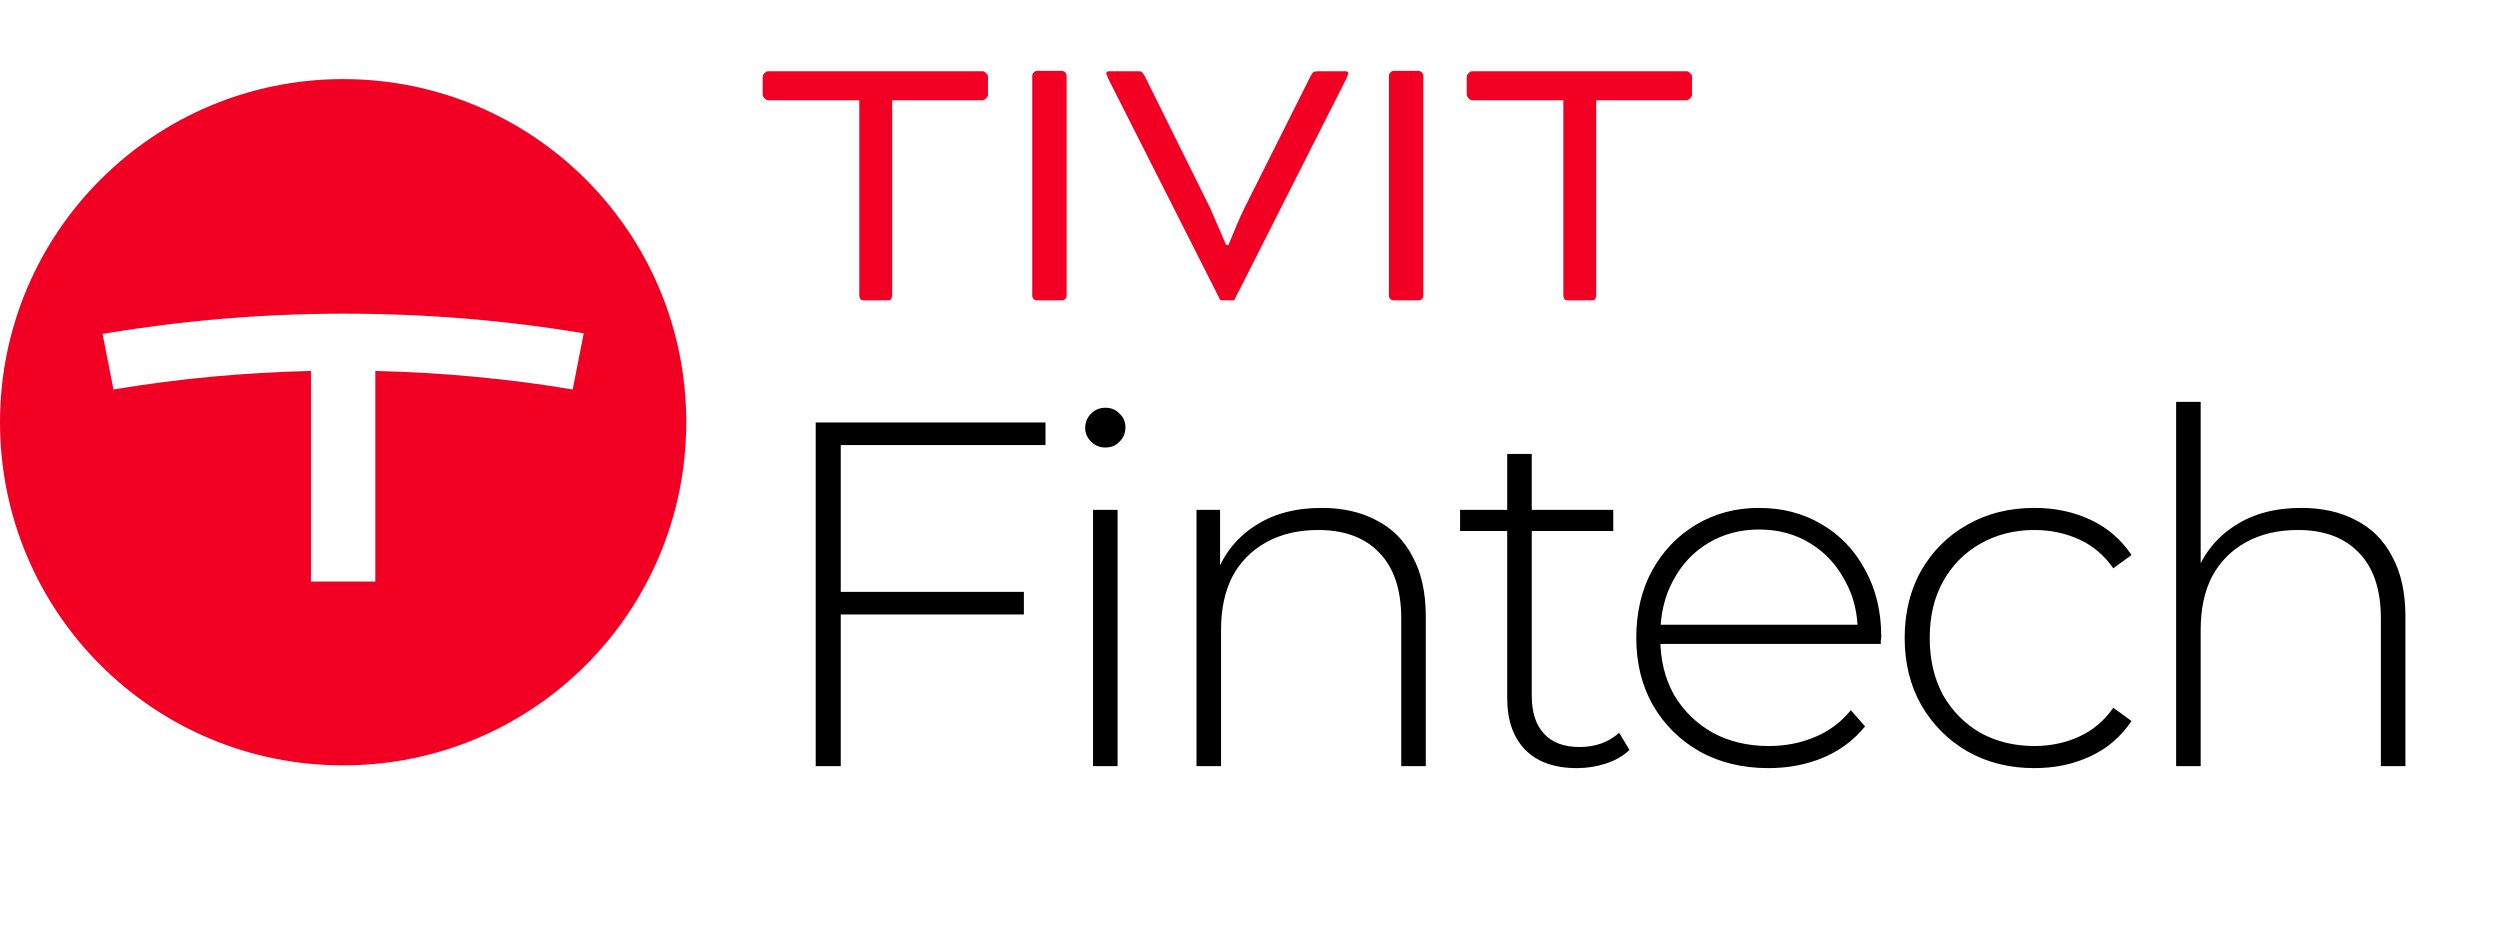 <?xml version="1.0" encoding="UTF-8"?> <svg xmlns="http://www.w3.org/2000/svg" width="283" height="107" viewBox="0 0 283 107" fill="none"><g clip-path="url(#clip0_3750_8378)"><path d="M38.842 8.954C17.414 8.954 0 26.306 0 47.796C0 69.286 17.352 86.639 38.842 86.639C60.332 86.639 77.684 69.286 77.684 47.796C77.684 26.306 60.332 8.954 38.842 8.954ZM64.84 44.091C57.492 42.856 50.081 42.177 42.486 41.992V65.828H35.199V41.992C27.542 42.177 20.193 42.856 12.845 44.091L11.61 37.792C20.502 36.31 29.579 35.508 38.904 35.508C48.229 35.508 57.245 36.249 66.075 37.731L64.84 44.029V44.091Z" fill="#F20024"></path><path d="M87.028 11.349H86.941C86.826 11.349 86.696 11.277 86.552 11.133C86.408 10.989 86.336 10.859 86.336 10.744V8.669C86.336 8.554 86.408 8.424 86.552 8.28C86.696 8.136 86.826 8.064 86.941 8.064H111.235C111.35 8.064 111.48 8.136 111.624 8.28C111.768 8.424 111.84 8.554 111.84 8.669V10.744C111.84 10.859 111.768 10.989 111.624 11.133C111.48 11.277 111.35 11.349 111.235 11.349H100.99V33.481C100.99 33.597 100.947 33.726 100.86 33.87C100.803 33.957 100.687 34 100.514 34H97.748C97.575 34 97.46 33.957 97.402 33.87C97.316 33.726 97.272 33.597 97.272 33.481V11.349H87.028ZM120.74 8.583V33.481C120.74 33.625 120.682 33.755 120.567 33.87C120.48 33.957 120.35 34 120.178 34H117.411C117.238 34 117.108 33.957 117.022 33.87C116.907 33.755 116.849 33.625 116.849 33.481V8.583C116.849 8.439 116.907 8.309 117.022 8.194C117.137 8.078 117.267 8.021 117.411 8.021H120.178C120.322 8.021 120.451 8.078 120.567 8.194C120.682 8.309 120.74 8.439 120.74 8.583ZM129.591 8.626L137.026 23.626L138.798 27.732H139.057C139.778 25.945 140.369 24.577 140.83 23.626L148.351 8.626C148.495 8.367 148.611 8.208 148.697 8.15C148.812 8.093 149 8.064 149.259 8.064H152.285C152.515 8.064 152.631 8.15 152.631 8.323C152.631 8.352 152.559 8.539 152.415 8.885L139.706 34H138.15L125.441 8.885C125.297 8.539 125.225 8.352 125.225 8.323C125.225 8.15 125.34 8.064 125.571 8.064H128.597H129.029C129.115 8.064 129.202 8.107 129.288 8.194C129.375 8.28 129.476 8.424 129.591 8.626ZM161.116 8.583V33.481C161.116 33.625 161.058 33.755 160.943 33.87C160.857 33.957 160.727 34 160.554 34H157.787C157.615 34 157.485 33.957 157.398 33.87C157.283 33.755 157.226 33.625 157.226 33.481V8.583C157.226 8.439 157.283 8.309 157.398 8.194C157.514 8.078 157.643 8.021 157.787 8.021H160.554C160.698 8.021 160.828 8.078 160.943 8.194C161.058 8.309 161.116 8.439 161.116 8.583ZM166.725 11.349H166.639C166.524 11.349 166.394 11.277 166.25 11.133C166.106 10.989 166.034 10.859 166.034 10.744V8.669C166.034 8.554 166.106 8.424 166.25 8.28C166.394 8.136 166.524 8.064 166.639 8.064H190.932C191.047 8.064 191.177 8.136 191.321 8.28C191.465 8.424 191.537 8.554 191.537 8.669V10.744C191.537 10.859 191.465 10.989 191.321 11.133C191.177 11.277 191.047 11.349 190.932 11.349H180.687V33.481C180.687 33.597 180.644 33.726 180.558 33.87C180.5 33.957 180.385 34 180.212 34H177.445C177.273 34 177.157 33.957 177.1 33.87C177.013 33.726 176.97 33.597 176.97 33.481V11.349H166.725Z" fill="#F20024"></path><path d="M94.839 66.999H115.903V69.555H94.839V66.999ZM95.173 86.729H92.338V47.825H118.349V50.381H95.173V86.729ZM123.732 86.729V57.718H126.511V86.729H123.732ZM125.121 50.659C124.491 50.659 123.954 50.437 123.509 49.992C123.065 49.548 122.843 49.029 122.843 48.436C122.843 47.806 123.065 47.269 123.509 46.824C123.954 46.38 124.491 46.157 125.121 46.157C125.788 46.157 126.325 46.38 126.733 46.824C127.178 47.232 127.4 47.751 127.4 48.38C127.4 49.01 127.178 49.548 126.733 49.992C126.325 50.437 125.788 50.659 125.121 50.659ZM149.616 57.495C151.988 57.495 154.044 57.958 155.785 58.885C157.564 59.774 158.935 61.145 159.898 62.997C160.899 64.813 161.399 67.073 161.399 69.778V86.729H158.62V70C158.62 66.74 157.786 64.257 156.119 62.553C154.489 60.848 152.191 59.996 149.227 59.996C146.967 59.996 145.003 60.459 143.336 61.386C141.669 62.312 140.391 63.609 139.501 65.276C138.649 66.943 138.223 68.944 138.223 71.278V86.729H135.444V57.718H138.112V65.776L137.723 64.887C138.612 62.59 140.076 60.793 142.113 59.496C144.151 58.162 146.652 57.495 149.616 57.495ZM178.508 86.951C175.952 86.951 173.988 86.247 172.617 84.839C171.283 83.431 170.616 81.504 170.616 79.059V51.382H173.395V78.781C173.395 80.634 173.858 82.06 174.785 83.061C175.711 84.061 177.045 84.561 178.786 84.561C180.602 84.561 182.102 84.024 183.288 82.95L184.455 84.895C183.714 85.599 182.806 86.117 181.732 86.451C180.694 86.784 179.62 86.951 178.508 86.951ZM165.281 60.107V57.718H182.621V60.107H165.281ZM200.177 86.951C197.25 86.951 194.656 86.321 192.396 85.061C190.173 83.802 188.413 82.06 187.116 79.837C185.856 77.614 185.227 75.076 185.227 72.223C185.227 69.333 185.819 66.795 187.005 64.609C188.228 62.386 189.895 60.645 192.007 59.385C194.119 58.125 196.49 57.495 199.121 57.495C201.752 57.495 204.104 58.106 206.179 59.329C208.291 60.552 209.94 62.275 211.126 64.498C212.348 66.684 212.96 69.222 212.96 72.112C212.96 72.223 212.941 72.353 212.904 72.501C212.904 72.612 212.904 72.742 212.904 72.89H187.283V70.722H211.403L210.292 71.778C210.329 69.518 209.847 67.499 208.847 65.721C207.884 63.905 206.568 62.497 204.901 61.497C203.234 60.459 201.307 59.941 199.121 59.941C196.972 59.941 195.045 60.459 193.341 61.497C191.674 62.497 190.358 63.905 189.395 65.721C188.432 67.499 187.95 69.537 187.95 71.834V72.334C187.95 74.706 188.469 76.817 189.506 78.67C190.581 80.486 192.044 81.912 193.897 82.95C195.749 83.95 197.861 84.45 200.232 84.45C202.085 84.45 203.808 84.117 205.401 83.45C207.031 82.783 208.402 81.764 209.514 80.393L211.126 82.227C209.866 83.783 208.273 84.969 206.346 85.784C204.456 86.562 202.4 86.951 200.177 86.951ZM230.282 86.951C227.466 86.951 224.946 86.321 222.723 85.061C220.537 83.802 218.796 82.06 217.499 79.837C216.239 77.614 215.609 75.076 215.609 72.223C215.609 69.333 216.239 66.777 217.499 64.553C218.796 62.33 220.537 60.608 222.723 59.385C224.946 58.125 227.466 57.495 230.282 57.495C232.616 57.495 234.728 57.94 236.618 58.829C238.544 59.718 240.101 61.052 241.286 62.831L239.23 64.331C238.192 62.849 236.896 61.756 235.339 61.052C233.783 60.348 232.097 59.996 230.282 59.996C228.022 59.996 225.984 60.515 224.168 61.552C222.39 62.553 220.982 63.979 219.945 65.832C218.944 67.647 218.444 69.778 218.444 72.223C218.444 74.668 218.944 76.817 219.945 78.67C220.982 80.486 222.39 81.912 224.168 82.95C225.984 83.95 228.022 84.45 230.282 84.45C232.097 84.45 233.783 84.098 235.339 83.394C236.896 82.69 238.192 81.597 239.23 80.115L241.286 81.616C240.101 83.394 238.544 84.728 236.618 85.617C234.728 86.507 232.616 86.951 230.282 86.951ZM260.51 57.495C262.881 57.495 264.938 57.958 266.679 58.885C268.458 59.774 269.829 61.145 270.792 62.997C271.792 64.813 272.293 67.073 272.293 69.778V86.729H269.514V70C269.514 66.74 268.68 64.257 267.013 62.553C265.382 60.848 263.085 59.996 260.121 59.996C257.861 59.996 255.897 60.459 254.23 61.386C252.563 62.312 251.284 63.609 250.395 65.276C249.543 66.943 249.117 68.944 249.117 71.278V86.729H246.338V45.49H249.117V65.776L248.617 64.887C249.506 62.59 250.969 60.793 253.007 59.496C255.045 58.162 257.546 57.495 260.51 57.495Z" fill="black"></path></g><defs><clipPath id="clip0_3750_8378"><rect width="283" height="107" fill="white"></rect></clipPath></defs></svg> 